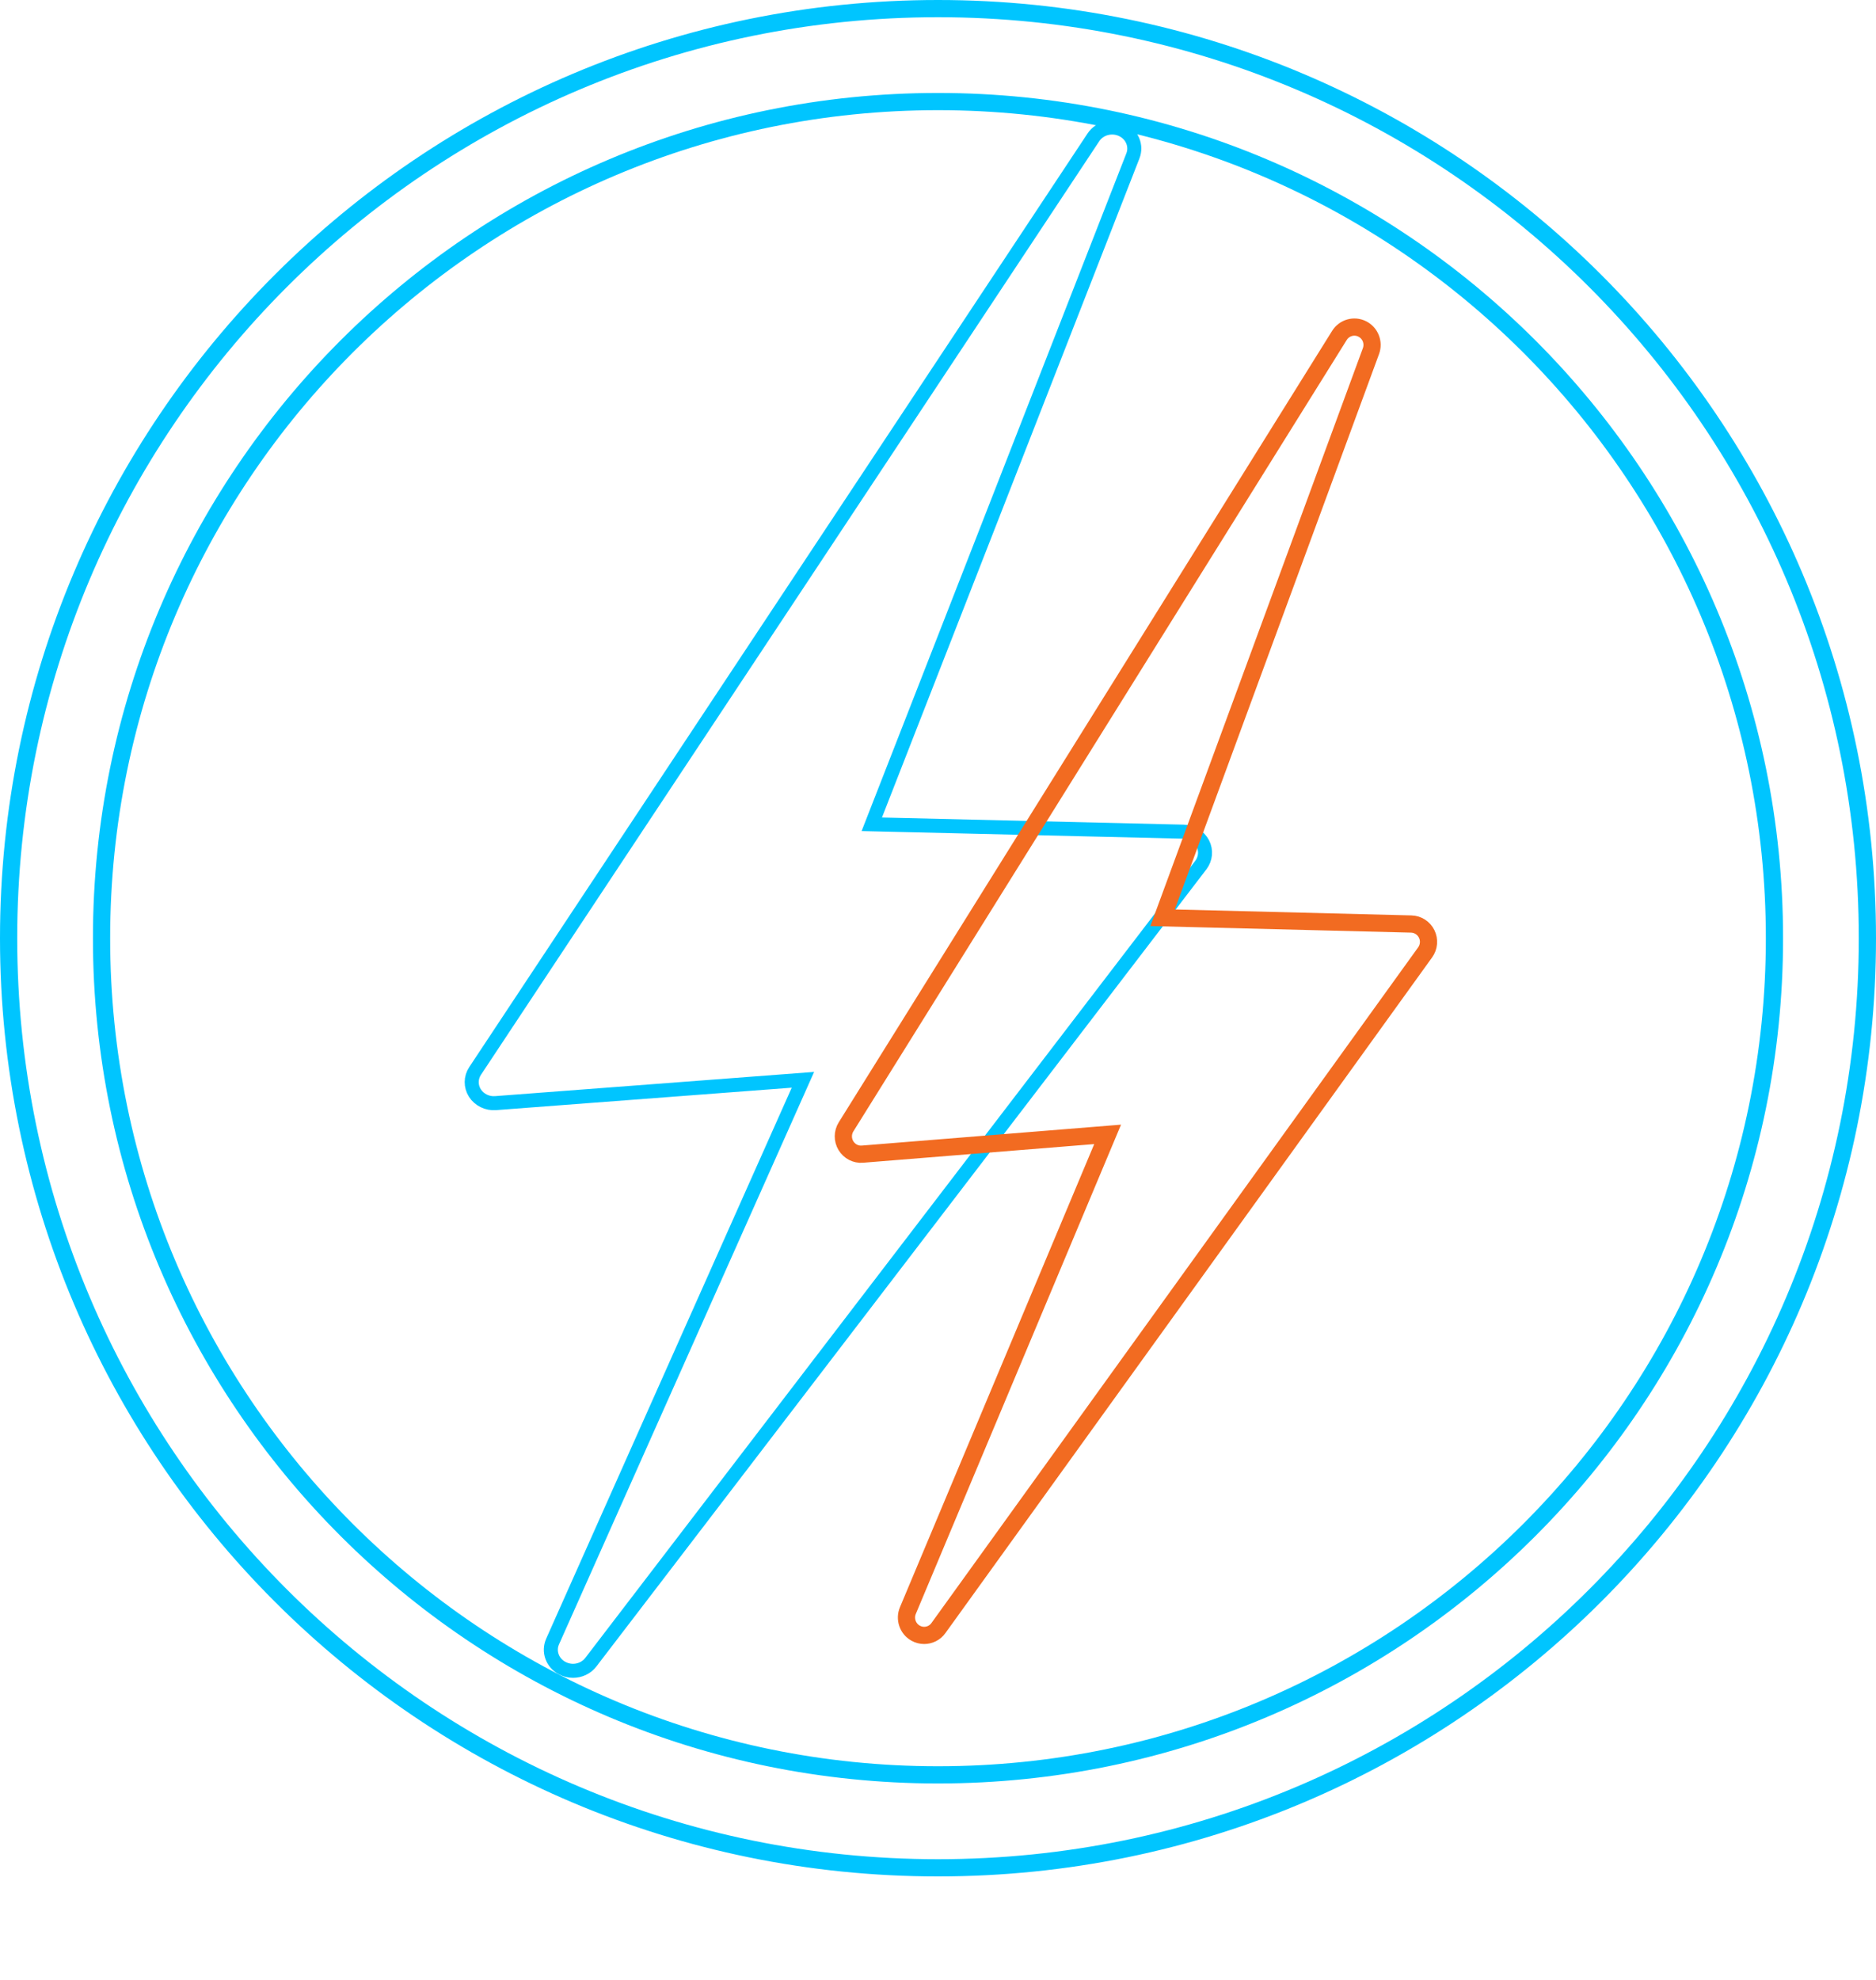<svg width="109" height="115" viewBox="0 0 109 115" fill="none" xmlns="http://www.w3.org/2000/svg">
<g clip-path="url(#clip0_2_184)">
<g clip-path="url(#clip1_2_184)">
<g clip-path="url(#clip2_2_184)">
<g style="mix-blend-mode:multiply">
<mask id="mask0_2_184" style="mask-type:luminance" maskUnits="userSpaceOnUse" x="18" y="0" width="62" height="99">
<path d="M79.424 0H18V98.465H79.424V0Z" fill="white"/>
</mask>
<g mask="url(#mask0_2_184)">
<path d="M69.883 48.992C69.671 48.587 69.239 48.324 68.761 48.311L50.653 47.882L65.825 9.053C66.054 8.467 65.779 7.811 65.188 7.534C64.598 7.257 63.881 7.448 63.529 7.978L27.605 62.21C27.346 62.601 27.341 63.098 27.592 63.493C27.845 63.889 28.309 64.119 28.796 64.08L46.652 62.725L32.106 95.358C31.853 95.929 32.089 96.593 32.659 96.898C32.859 97.004 33.075 97.057 33.292 97.057C33.691 97.057 34.084 96.88 34.332 96.552L69.77 50.253C70.05 49.886 70.095 49.399 69.883 48.992Z" stroke="#00C5FF" stroke-width="0.815" stroke-miterlimit="10"/>
</g>
</g>
<g style="mix-blend-mode:multiply">
<mask id="mask1_2_184" style="mask-type:luminance" maskUnits="userSpaceOnUse" x="39" y="11" width="54" height="86">
<path d="M92.5 11.5H39.5V96.5H92.5V11.5Z" fill="white"/>
</mask>
<g mask="url(#mask1_2_184)">
<path d="M82.894 54.253C82.725 53.909 82.381 53.686 81.999 53.676L67.549 53.312L79.656 20.395C79.839 19.898 79.62 19.342 79.147 19.107C78.677 18.872 78.105 19.035 77.824 19.484L49.158 65.458C48.951 65.79 48.948 66.211 49.148 66.546C49.35 66.881 49.72 67.077 50.108 67.044L64.356 65.895L52.749 93.559C52.547 94.043 52.736 94.606 53.191 94.865C53.35 94.955 53.523 95 53.696 95C54.015 95 54.328 94.85 54.526 94.571L82.804 55.322C83.028 55.011 83.064 54.598 82.894 54.253Z" stroke="#F26B21" stroke-miterlimit="10"/>
</g>
</g>
<path d="M54.5 108.5C84.323 108.5 108.5 84.323 108.5 54.5C108.5 24.677 84.323 0.5 54.5 0.5C24.677 0.5 0.5 24.677 0.5 54.5C0.5 84.323 24.677 108.5 54.5 108.5Z" stroke="#00C5FF"/>
<path d="M54.5 103.1C81.341 103.1 103.1 81.341 103.1 54.5C103.1 27.659 81.341 5.9 54.5 5.9C27.659 5.9 5.9 27.659 5.9 54.5C5.9 81.341 27.659 103.1 54.5 103.1Z" stroke="#00C5FF"/>
</g>
</g>
</g>
<defs>
<clipPath id="clip0_2_184">
<rect width="109" height="109" fill="white"/>
</clipPath>
<clipPath id="clip1_2_184">
<rect width="109" height="109" fill="white"/>
</clipPath>
<clipPath id="clip2_2_184">
<rect width="109" height="109" fill="white"/>
</clipPath>
</defs>
</svg>

